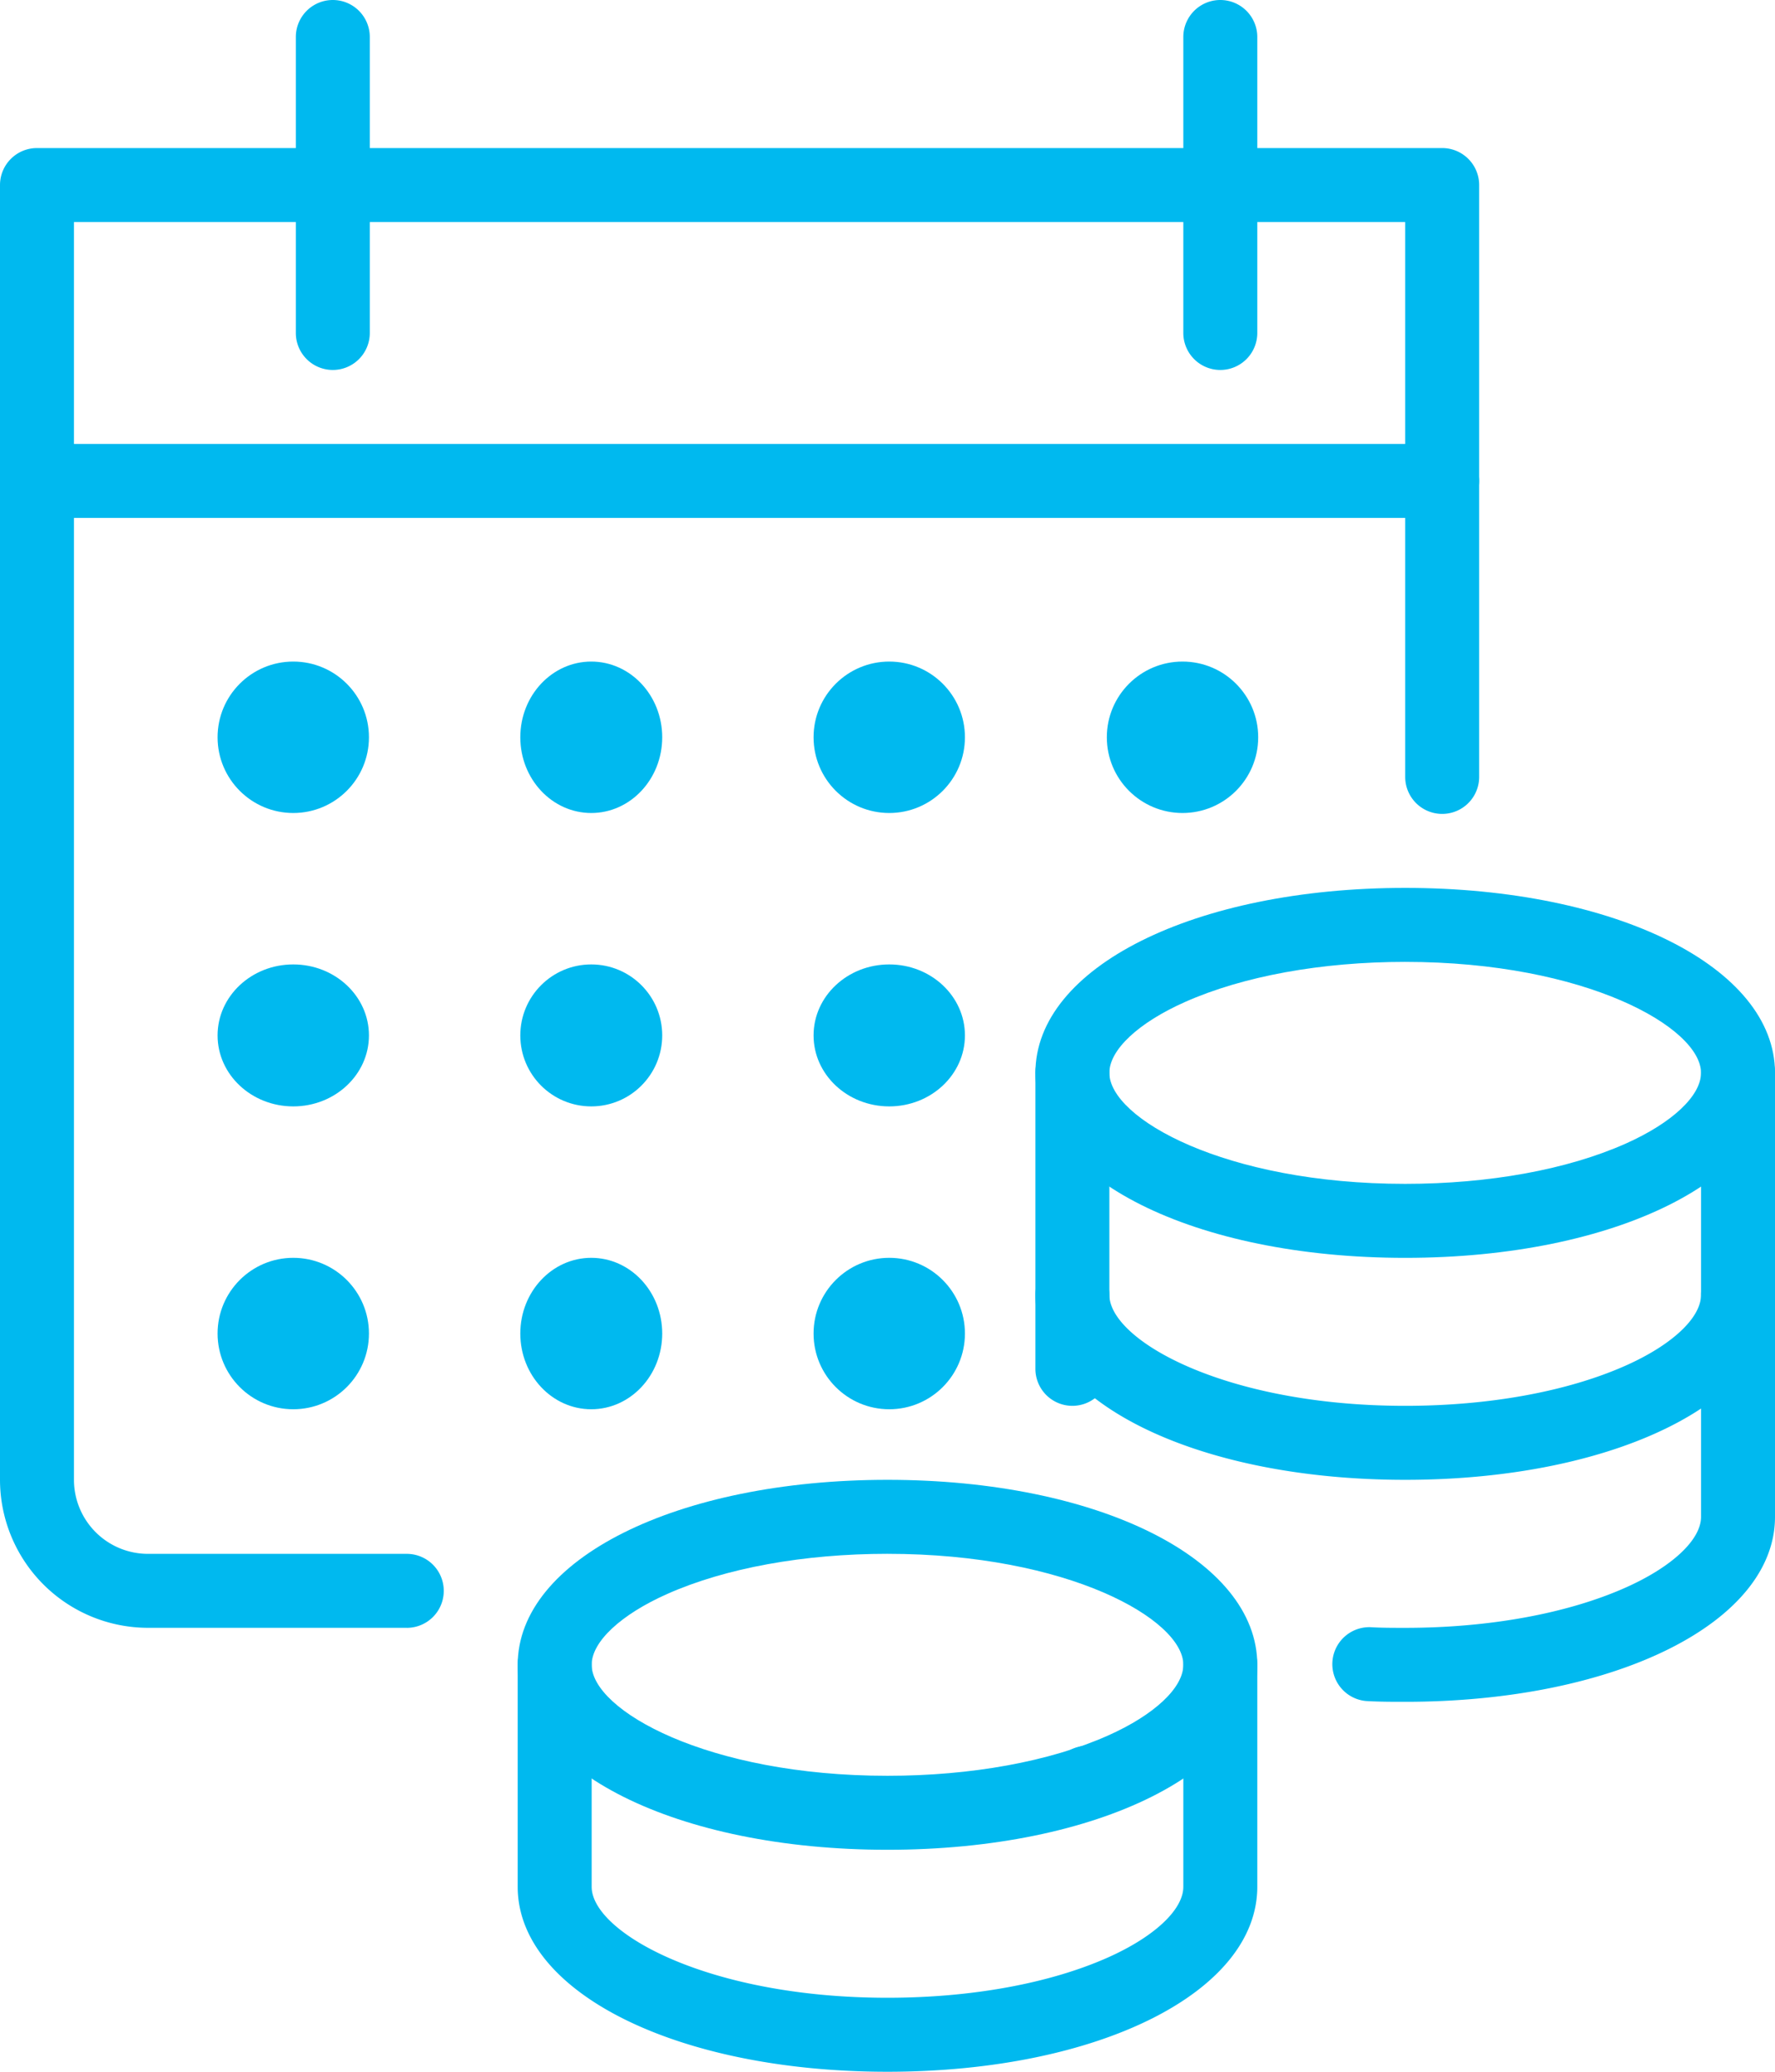 <svg height="218.901" viewBox="0 0 187.63 218.901" width="187.63" xmlns="http://www.w3.org/2000/svg"><g fill="#00b9ef"><path d="m2454.089 1869.089c-22.285 0-39.089-8.4-39.089-19.545s16.8-19.544 39.089-19.544 39.09 8.4 39.09 19.545-16.805 19.544-39.09 19.544zm0-31.272c-8.862 0-17.133 1.507-23.289 4.243-4.924 2.189-7.983 5.057-7.983 7.484 0 4.781 12.182 11.727 31.271 11.727 8.862 0 17.133-1.507 23.289-4.243 4.924-2.189 7.983-5.057 7.983-7.484.001-4.781-12.181-11.726-31.271-11.726z" transform="translate(-2305.55 -1736.185)"/><path d="m2454.089 1903.454c-22.285 0-39.089-8.4-39.089-19.545a3.909 3.909 0 0 1 7.818 0c0 4.781 12.182 11.727 31.271 11.727 8.862 0 17.133-1.507 23.289-4.243 4.924-2.189 7.983-5.057 7.983-7.484a3.909 3.909 0 0 1 7.818 0c0 11.142-16.805 19.545-39.09 19.545z" transform="translate(-2305.55 -1747.096)"/><path d="m2418.909 1889.089a3.908 3.908 0 0 1 -3.909-3.909v-31.272a3.909 3.909 0 0 1 7.818 0v31.272a3.908 3.908 0 0 1 -3.909 3.909z" transform="translate(-2305.55 -1740.549)"/><path d="m2462.818 1920.361c-1.365 0-2.776 0-4.147-.084a3.909 3.909 0 0 1 .477-7.8c1.133.07 2.366.07 3.671.07 8.865 0 17.141-1.512 23.3-4.255 4.917-2.191 7.971-5.053 7.971-7.472v-46.907a3.909 3.909 0 0 1 7.818 0v46.907c-.001 11.138-16.808 19.541-39.09 19.541z" transform="translate(-2314.278 -1740.549)"/><path d="m2420.911 1953.754a3.876 3.876 0 0 1 -3.909-3.871v-.077a3.909 3.909 0 1 1 3.909 3.947z" transform="translate(-2305.987 -1761.475)"/><path d="m2384.09 1949.089c-22.285 0-39.09-8.4-39.09-19.545s16.8-19.544 39.09-19.544 39.089 8.4 39.089 19.545-16.805 19.544-39.089 19.544zm0-31.272c-8.862 0-17.133 1.507-23.289 4.243-4.924 2.189-7.983 5.057-7.983 7.484 0 4.781 12.182 11.727 31.272 11.727 8.862 0 17.133-1.507 23.289-4.243 4.924-2.189 7.983-5.057 7.983-7.484-.001-4.781-12.183-11.726-31.272-11.726z" transform="translate(-2290.275 -1753.642)"/><path d="m2384.09 1976.907c-22.285 0-39.09-8.4-39.09-19.545v-23.454a3.909 3.909 0 0 1 7.818 0v23.454c0 4.781 12.182 11.727 31.272 11.727 8.865 0 17.141-1.512 23.3-4.255 4.917-2.191 7.971-5.053 7.971-7.472v-23.454a3.909 3.909 0 0 1 7.818 0v23.454c0 11.138-16.805 19.545-39.089 19.545z" transform="translate(-2290.275 -1758.006)"/><circle cx="31" cy="77.901" r="8"/><ellipse cx="62.5" cy="77.901" rx="7.5" ry="8"/><circle cx="94" cy="77.901" r="8"/><circle cx="125" cy="77.901" r="8"/><ellipse cx="31" cy="109.401" rx="8" ry="7.5"/><circle cx="62.5" cy="109.401" r="7.5"/><ellipse cx="94" cy="109.401" rx="8" ry="7.5"/><circle cx="31" cy="140.901" r="8"/><ellipse cx="62.5" cy="140.901" rx="7.5" ry="8"/><circle cx="94" cy="140.901" r="8"/><path d="m2318 1886.36h-27.363a15.654 15.654 0 0 1 -15.637-15.636v-136.805a3.909 3.909 0 0 1 3.909-3.909h148.54a3.909 3.909 0 0 1 3.909 3.909v62.535a3.909 3.909 0 0 1 -7.818 0v-58.626h-140.722v132.9a7.827 7.827 0 0 0 7.818 7.818h27.364a3.909 3.909 0 0 1 0 7.818z" transform="translate(-2275 -1714.366)"/><path d="m2427.449 1777.818h-148.54a3.909 3.909 0 0 1 0-7.818h148.54a3.909 3.909 0 0 1 0 7.818z" transform="translate(-2275 -1723.093)"/><path d="m2438.909 1749.09a3.909 3.909 0 0 1 -3.909-3.909v-31.272a3.909 3.909 0 0 1 7.818 0v31.272a3.908 3.908 0 0 1 -3.909 3.909z" transform="translate(-2309.914 -1710)"/><path d="m2318.909 1749.09a3.909 3.909 0 0 1 -3.909-3.909v-31.272a3.909 3.909 0 0 1 7.818 0v31.272a3.909 3.909 0 0 1 -3.909 3.909z" transform="translate(-2283.728 -1710)"/></g></svg>